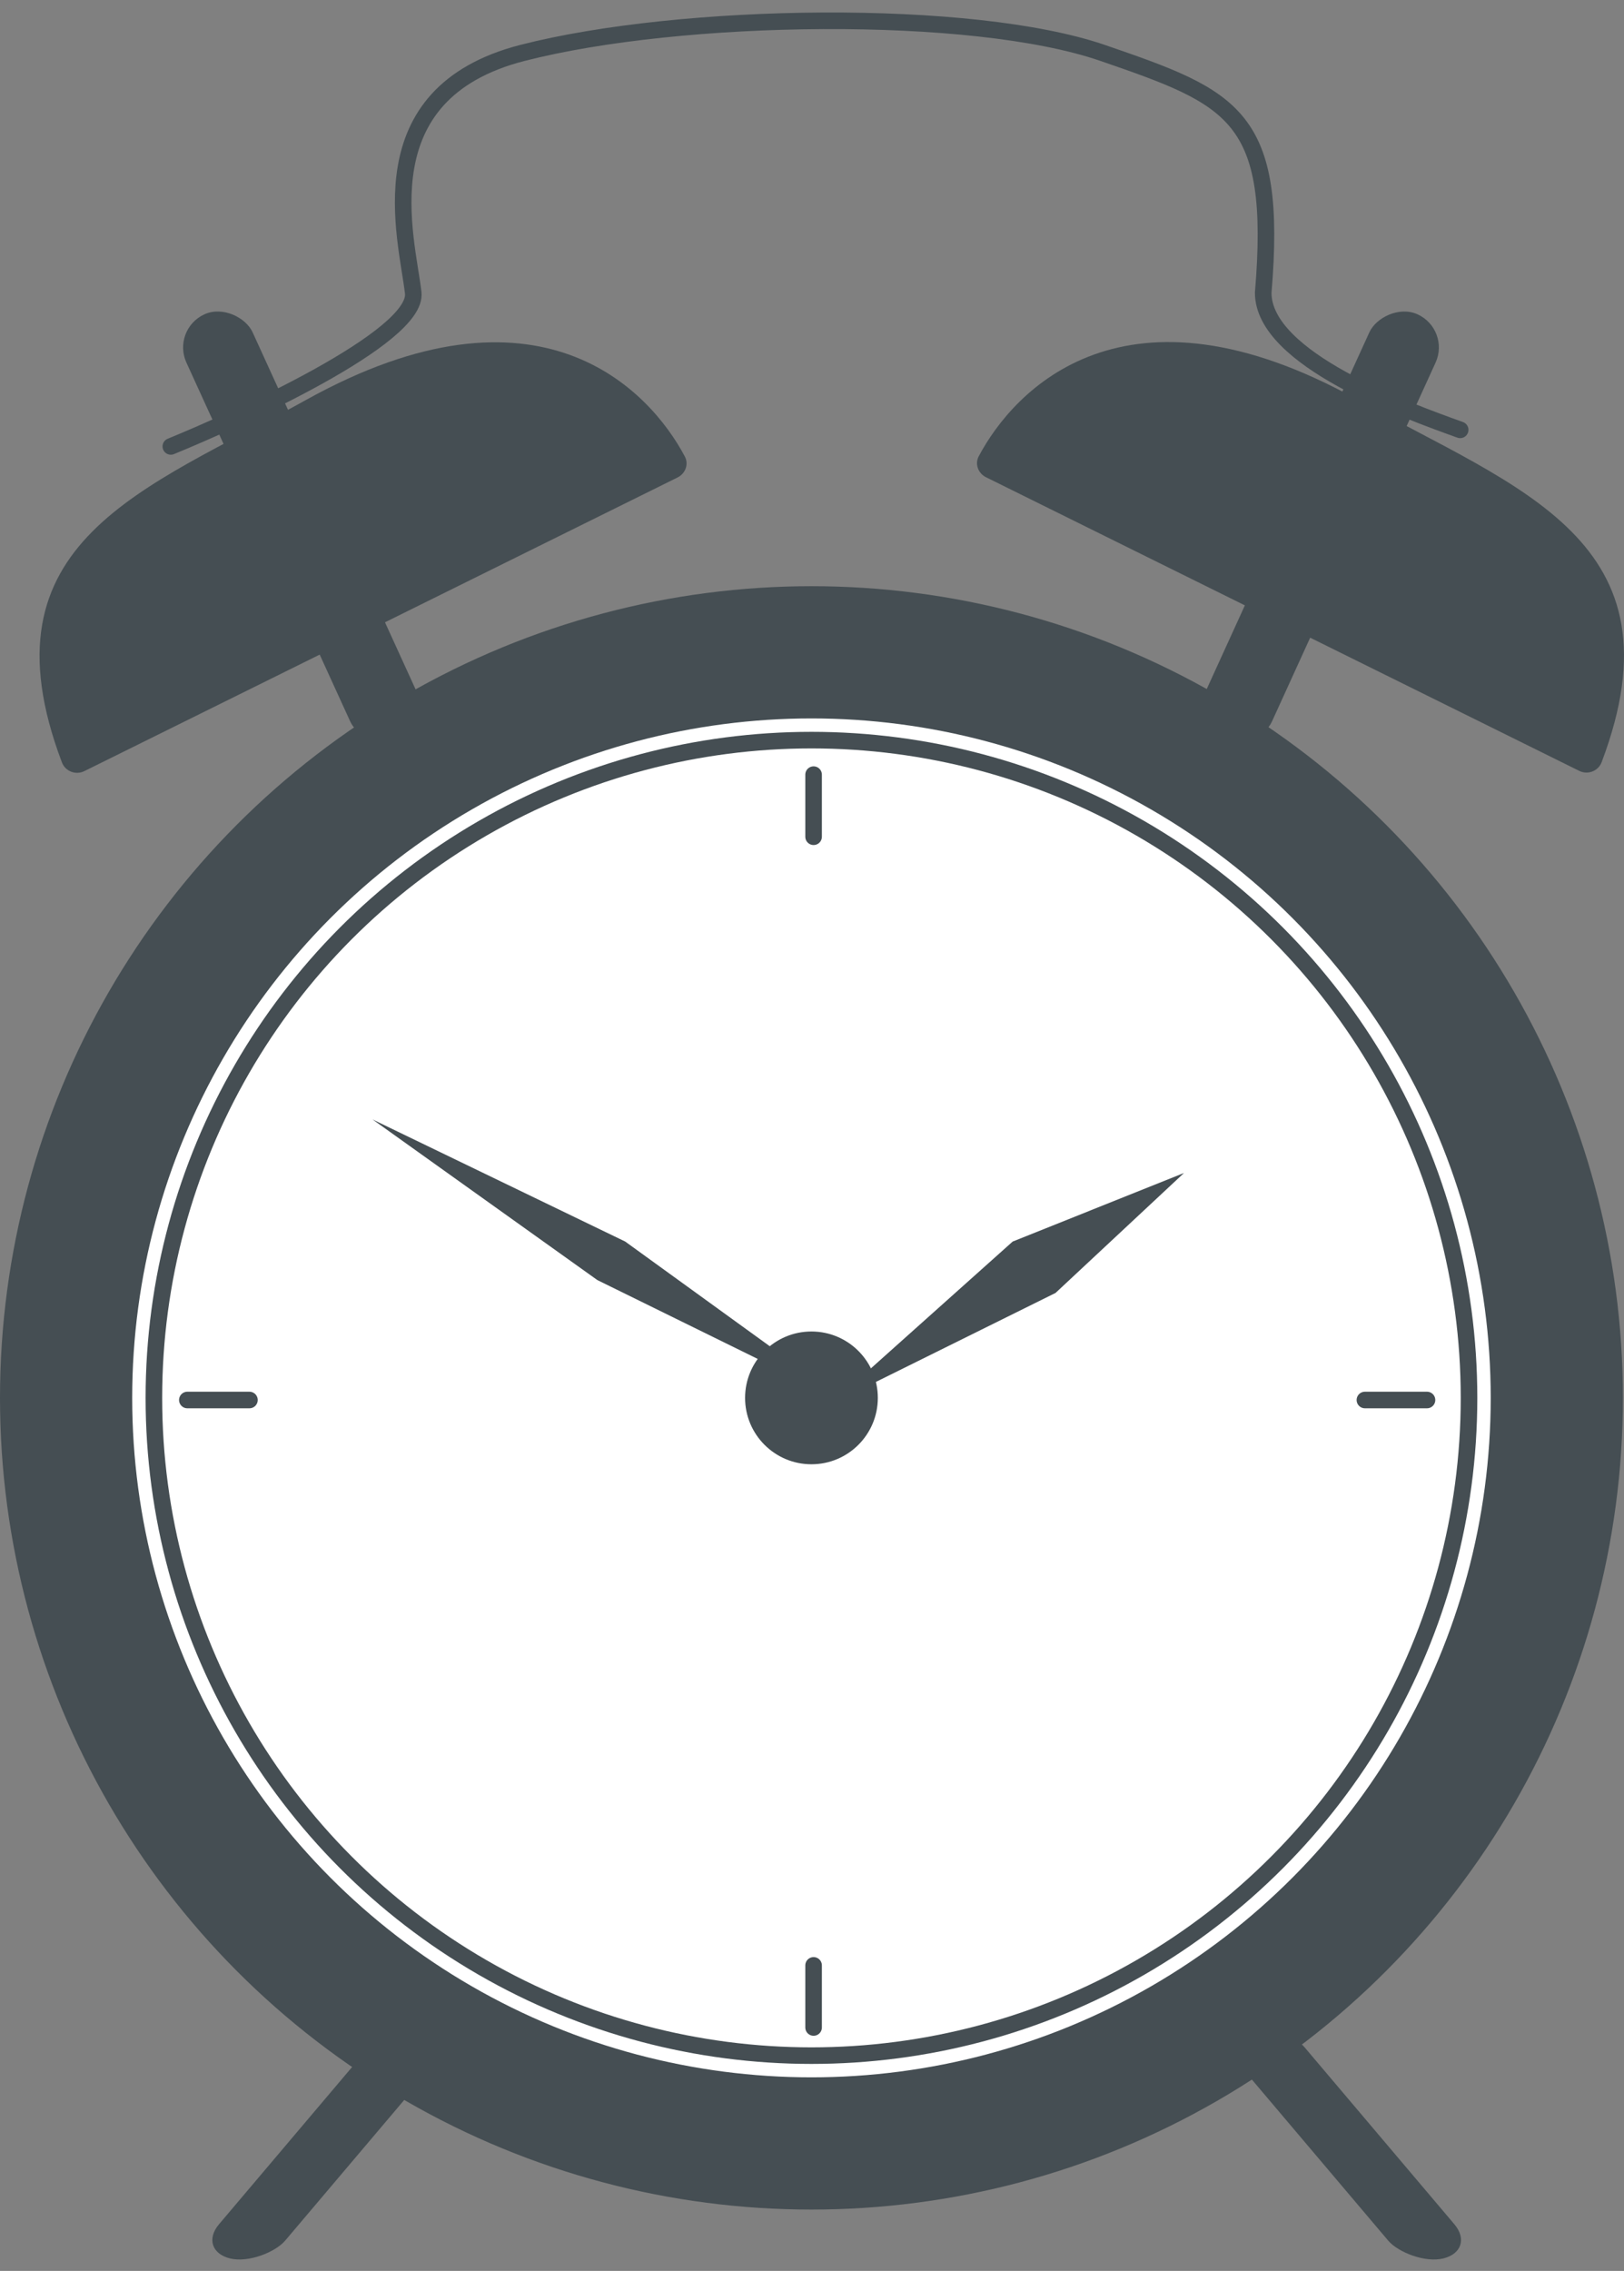 <?xml version="1.0" encoding="UTF-8"?> <svg xmlns="http://www.w3.org/2000/svg" width="98" height="137" viewBox="0 0 98 137" fill="none"><rect x="0" y="0" width="98" height="137" fill="#808080" stroke="none"/> <circle cx="48.967" cy="84.331" r="48.467" fill="#454E53" stroke="#454E53"></circle> <circle cx="48.967" cy="84.331" r="41.49" fill="white" stroke="#454E53"></circle> <path d="M49.096 46.732V50.479" stroke="#454E53" stroke-linecap="round"></path> <path d="M49.096 118.567V122.314" stroke="#454E53" stroke-linecap="round"></path> <path d="M11.305 84.459H15.052" stroke="#454E53" stroke-linecap="round"></path> <path d="M82.365 84.459H86.112" stroke="#454E53" stroke-linecap="round"></path> <circle cx="48.967" cy="84.331" r="39.681" stroke="#454E53"></circle> <circle cx="48.967" cy="84.331" r="4.005" fill="#454E53"></circle> <path d="M10.308 26.932C14.313 25.296 25.246 20.351 24.936 17.663C24.548 14.304 21.964 5.648 31.525 3.193C41.086 0.738 58.657 0.48 66.538 3.193C74.419 5.906 77.132 6.94 76.228 17.663C76.228 21.669 84.884 24.77 88.114 25.932" stroke="#454E53" stroke-linecap="round"></path> <rect x="10.336" y="19.875" width="4.393" height="28.196" rx="2.196" transform="rotate(-24.541 10.336 19.875)" fill="#454E53"></rect> <rect width="4.393" height="28.196" rx="2.196" transform="matrix(-0.91 -0.415 -0.415 0.91 87.542 19.875)" fill="#454E53"></rect> <rect width="4.115" height="18.121" rx="2.058" transform="matrix(0.971 0.239 0.646 -0.763 11.886 135.755)" fill="#454E53"></rect> <rect width="4.115" height="18.121" rx="2.058" transform="matrix(-0.971 0.239 -0.646 -0.763 89.093 135.755)" fill="#454E53"></rect> <path d="M37.726 74.899L51.292 84.718L36.047 77.224L22.481 67.534L37.726 74.899Z" fill="#454E53"></path> <path d="M63.696 78L71.448 70.764L61.111 74.899L50.13 84.718L63.696 78Z" fill="#454E53"></path> <path d="M40.886 28.805L5.089 46.52C4.572 46.776 3.941 46.534 3.736 45.994C-1.317 32.63 8.764 29.518 18.475 24.124C32.524 16.319 39.208 23.542 41.326 27.54C41.574 28.008 41.361 28.571 40.886 28.805Z" fill="#454E53"></path> <path d="M59.502 28.791L95.299 46.505C95.816 46.761 96.447 46.52 96.651 45.98C101.704 32.615 91.623 29.504 81.912 24.109C67.863 16.305 61.18 23.528 59.062 27.526C58.814 27.994 59.027 28.556 59.502 28.791Z" fill="#454E53"></path> </svg> 